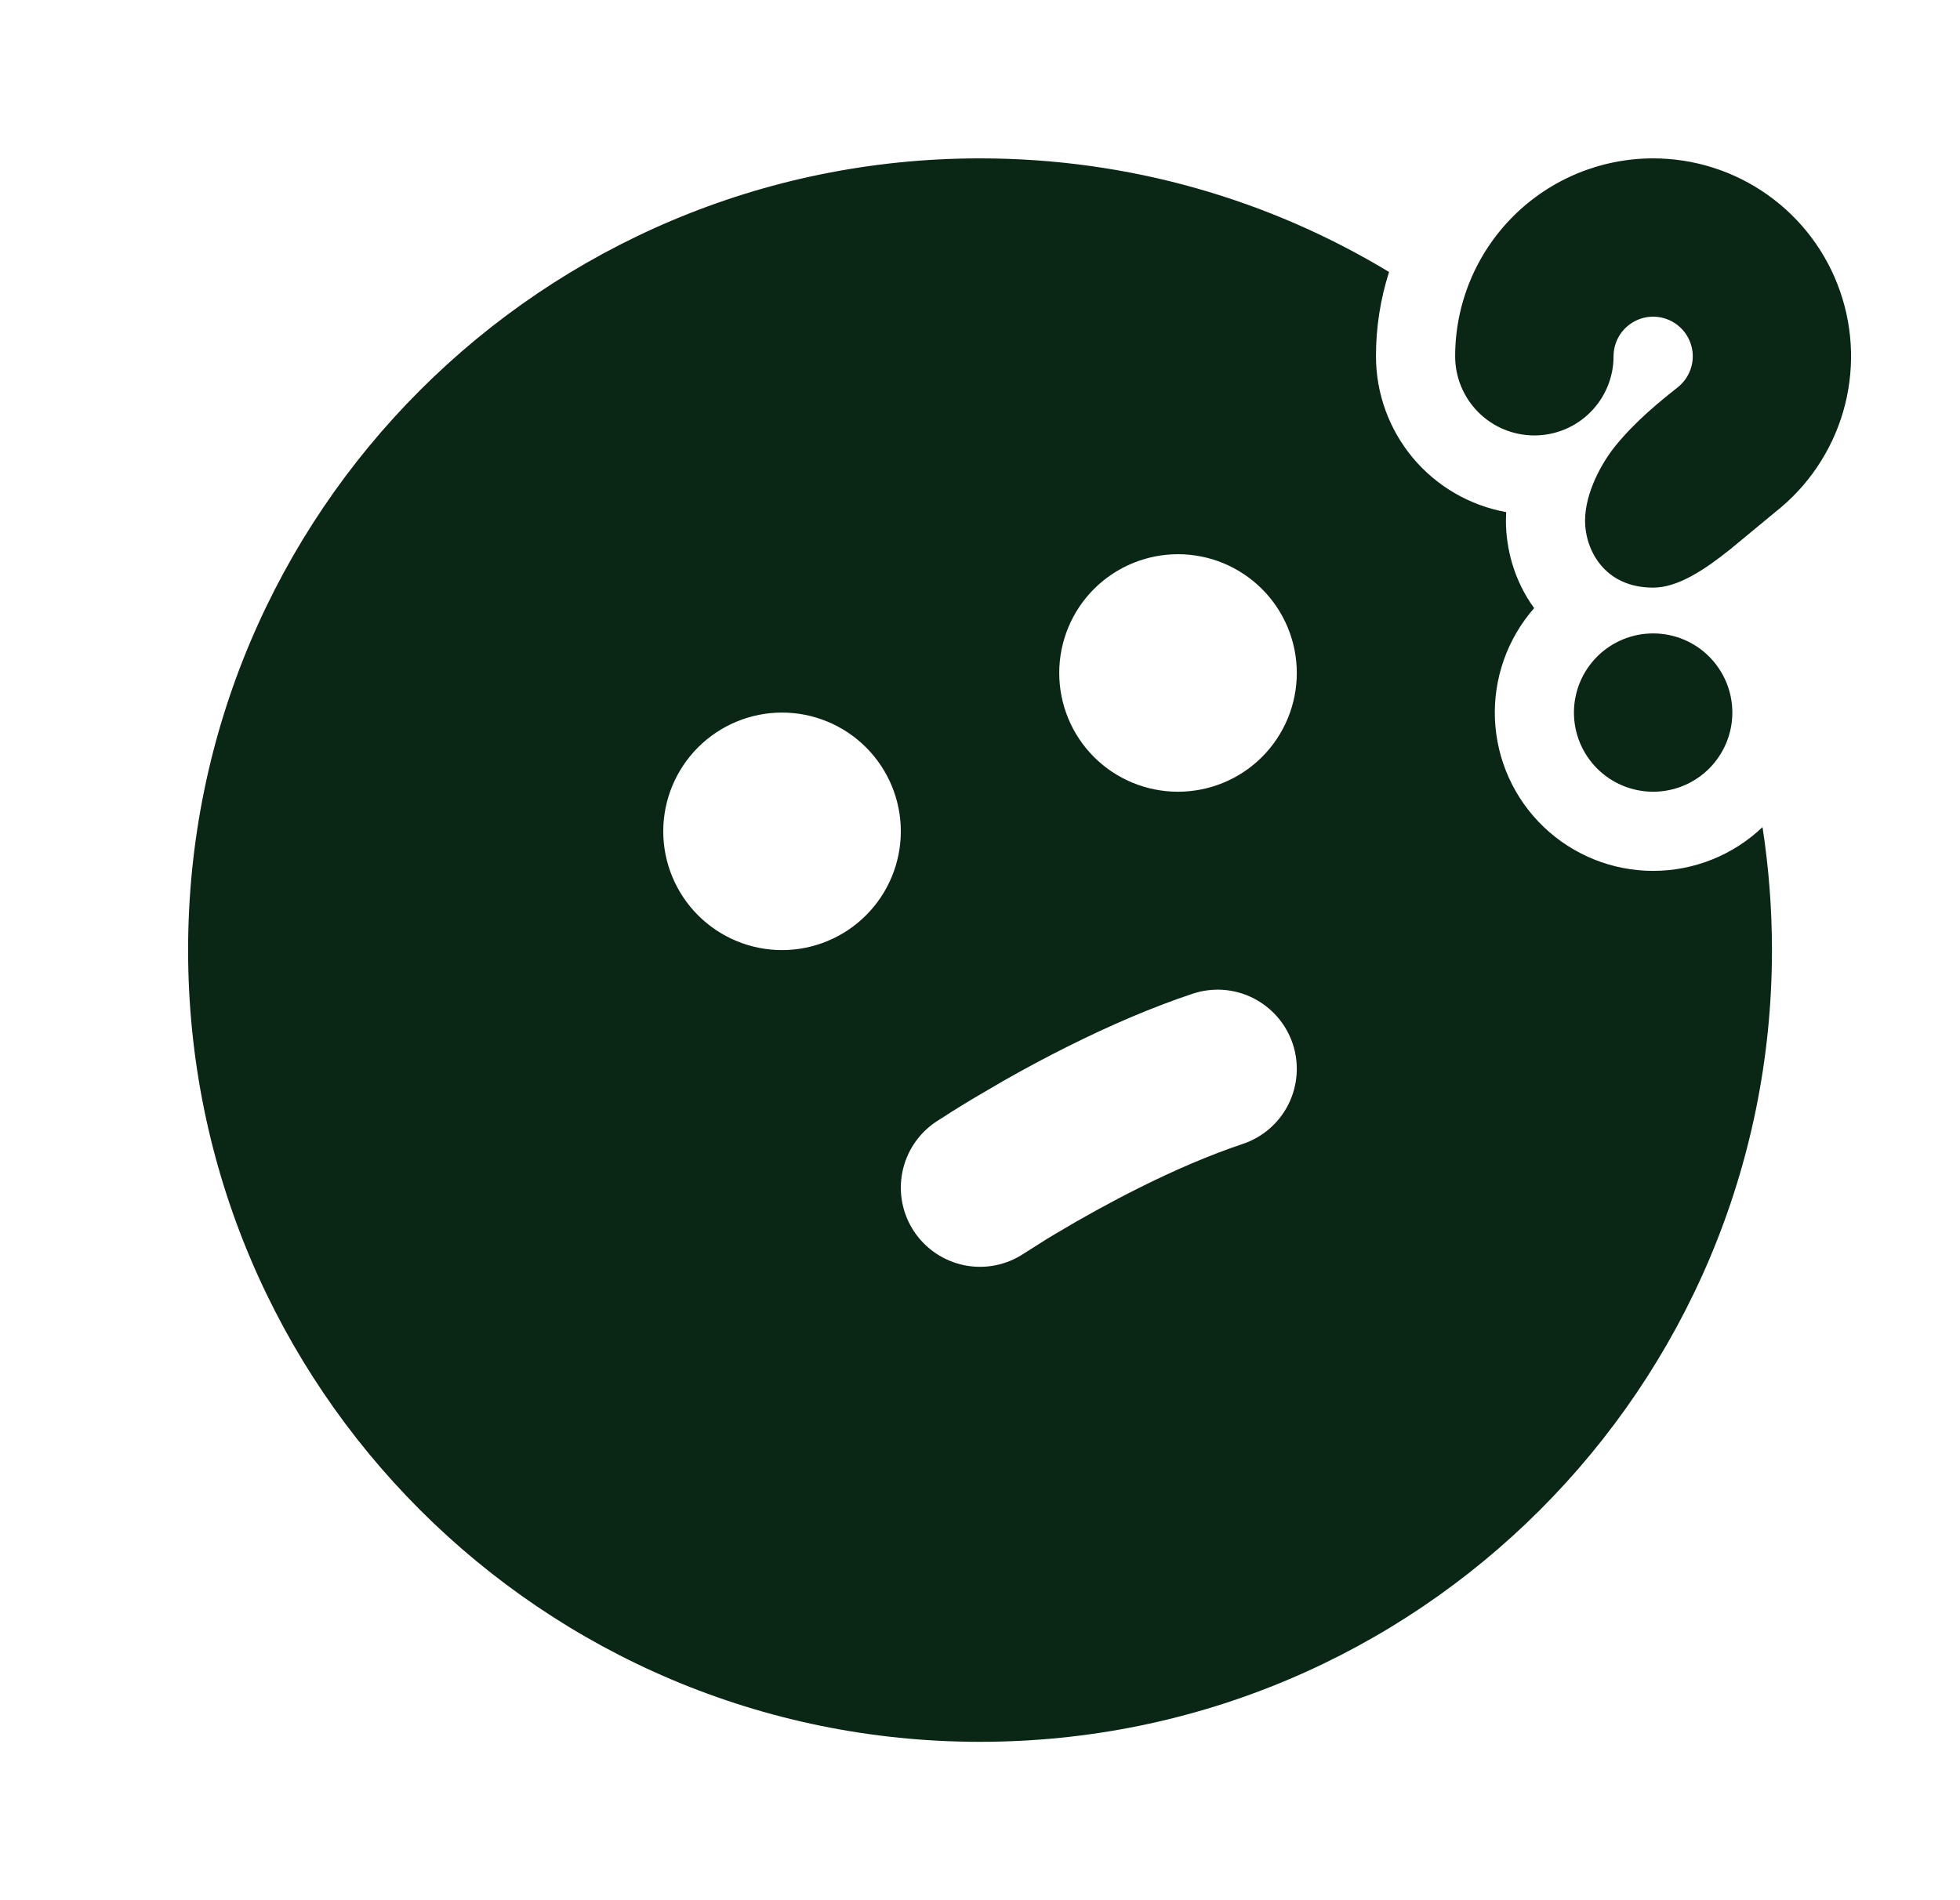 <svg width="33" height="32" viewBox="0 0 33 32" fill="none" xmlns="http://www.w3.org/2000/svg">
<g clip-path="url(#clip0_134_4775)">
<path fill-rule="evenodd" clip-rule="evenodd" d="M16.5 2.667C19.02 2.667 21.376 3.365 23.387 4.58C23.241 5.039 23.166 5.518 23.167 6C23.167 6.625 23.387 7.23 23.787 7.71C24.188 8.189 24.744 8.513 25.359 8.624L25.355 8.771C25.355 9.232 25.488 9.772 25.83 10.241C25.377 10.758 25.141 11.429 25.17 12.115C25.2 12.801 25.493 13.449 25.989 13.924C26.484 14.399 27.144 14.665 27.831 14.666C28.517 14.667 29.178 14.403 29.675 13.929C29.779 14.604 29.834 15.296 29.834 16C29.834 23.364 23.864 29.333 16.5 29.333C9.136 29.333 3.167 23.364 3.167 16C3.167 8.636 9.136 2.667 16.5 2.667ZM20.079 16.735C19.402 16.961 18.698 17.263 17.978 17.623C17.61 17.807 17.252 17.999 16.91 18.193L16.407 18.487C16.11 18.665 15.888 18.807 15.76 18.891C15.466 19.087 15.262 19.392 15.193 19.739C15.123 20.086 15.195 20.446 15.391 20.74C15.587 21.034 15.892 21.238 16.239 21.308C16.586 21.377 16.946 21.306 17.24 21.109L17.632 20.861L17.779 20.773C18.215 20.512 18.686 20.251 19.171 20.008C19.784 19.701 20.376 19.448 20.922 19.265C21.257 19.154 21.535 18.913 21.693 18.597C21.851 18.28 21.877 17.914 21.766 17.579C21.654 17.243 21.413 16.966 21.097 16.807C20.781 16.649 20.415 16.623 20.079 16.735ZM13.167 12C12.637 12 12.128 12.211 11.753 12.586C11.378 12.961 11.167 13.47 11.167 14C11.167 14.53 11.378 15.039 11.753 15.414C12.128 15.789 12.637 16 13.167 16C13.697 16 14.206 15.789 14.581 15.414C14.956 15.039 15.167 14.53 15.167 14C15.167 13.47 14.956 12.961 14.581 12.586C14.206 12.211 13.697 12 13.167 12ZM19.834 9.333C19.303 9.333 18.794 9.544 18.419 9.919C18.044 10.294 17.834 10.803 17.834 11.333C17.834 11.864 18.044 12.373 18.419 12.748C18.794 13.123 19.303 13.333 19.834 13.333C20.364 13.333 20.873 13.123 21.248 12.748C21.623 12.373 21.834 11.864 21.834 11.333C21.834 10.803 21.623 10.294 21.248 9.919C20.873 9.544 20.364 9.333 19.834 9.333ZM27.834 10.667C28.187 10.667 28.526 10.807 28.776 11.057C29.026 11.307 29.167 11.646 29.167 12C29.167 12.354 29.026 12.693 28.776 12.943C28.526 13.193 28.187 13.333 27.834 13.333C27.48 13.333 27.141 13.193 26.891 12.943C26.641 12.693 26.5 12.354 26.5 12C26.5 11.646 26.641 11.307 26.891 11.057C27.141 10.807 27.48 10.667 27.834 10.667ZM27.834 2.667C28.526 2.667 29.202 2.883 29.766 3.285C30.331 3.687 30.756 4.255 30.982 4.909C31.209 5.564 31.226 6.273 31.031 6.938C30.836 7.602 30.439 8.19 29.895 8.619L29.138 9.245C28.702 9.595 28.25 9.896 27.834 9.896C27 9.896 26.687 9.243 26.687 8.771C26.687 8.299 26.968 7.792 27.2 7.507C27.539 7.089 27.954 6.755 28.246 6.524C28.334 6.454 28.404 6.363 28.448 6.259C28.492 6.155 28.509 6.041 28.497 5.929C28.484 5.816 28.444 5.709 28.379 5.616C28.314 5.524 28.227 5.45 28.125 5.4C28.023 5.351 27.911 5.328 27.798 5.334C27.685 5.34 27.576 5.375 27.48 5.435C27.384 5.495 27.305 5.578 27.25 5.677C27.196 5.776 27.167 5.887 27.167 6C27.167 6.354 27.026 6.693 26.776 6.943C26.526 7.193 26.187 7.333 25.834 7.333C25.48 7.333 25.141 7.193 24.891 6.943C24.641 6.693 24.5 6.354 24.5 6C24.5 5.116 24.852 4.268 25.477 3.643C26.102 3.018 26.95 2.667 27.834 2.667Z" fill="#0A2615"/>
</g>
<defs>
<clipPath id="clip0_134_4775">
<rect width="32" height="32" fill="white" transform="translate(0.5)"/>
</clipPath>
</defs>
</svg>
